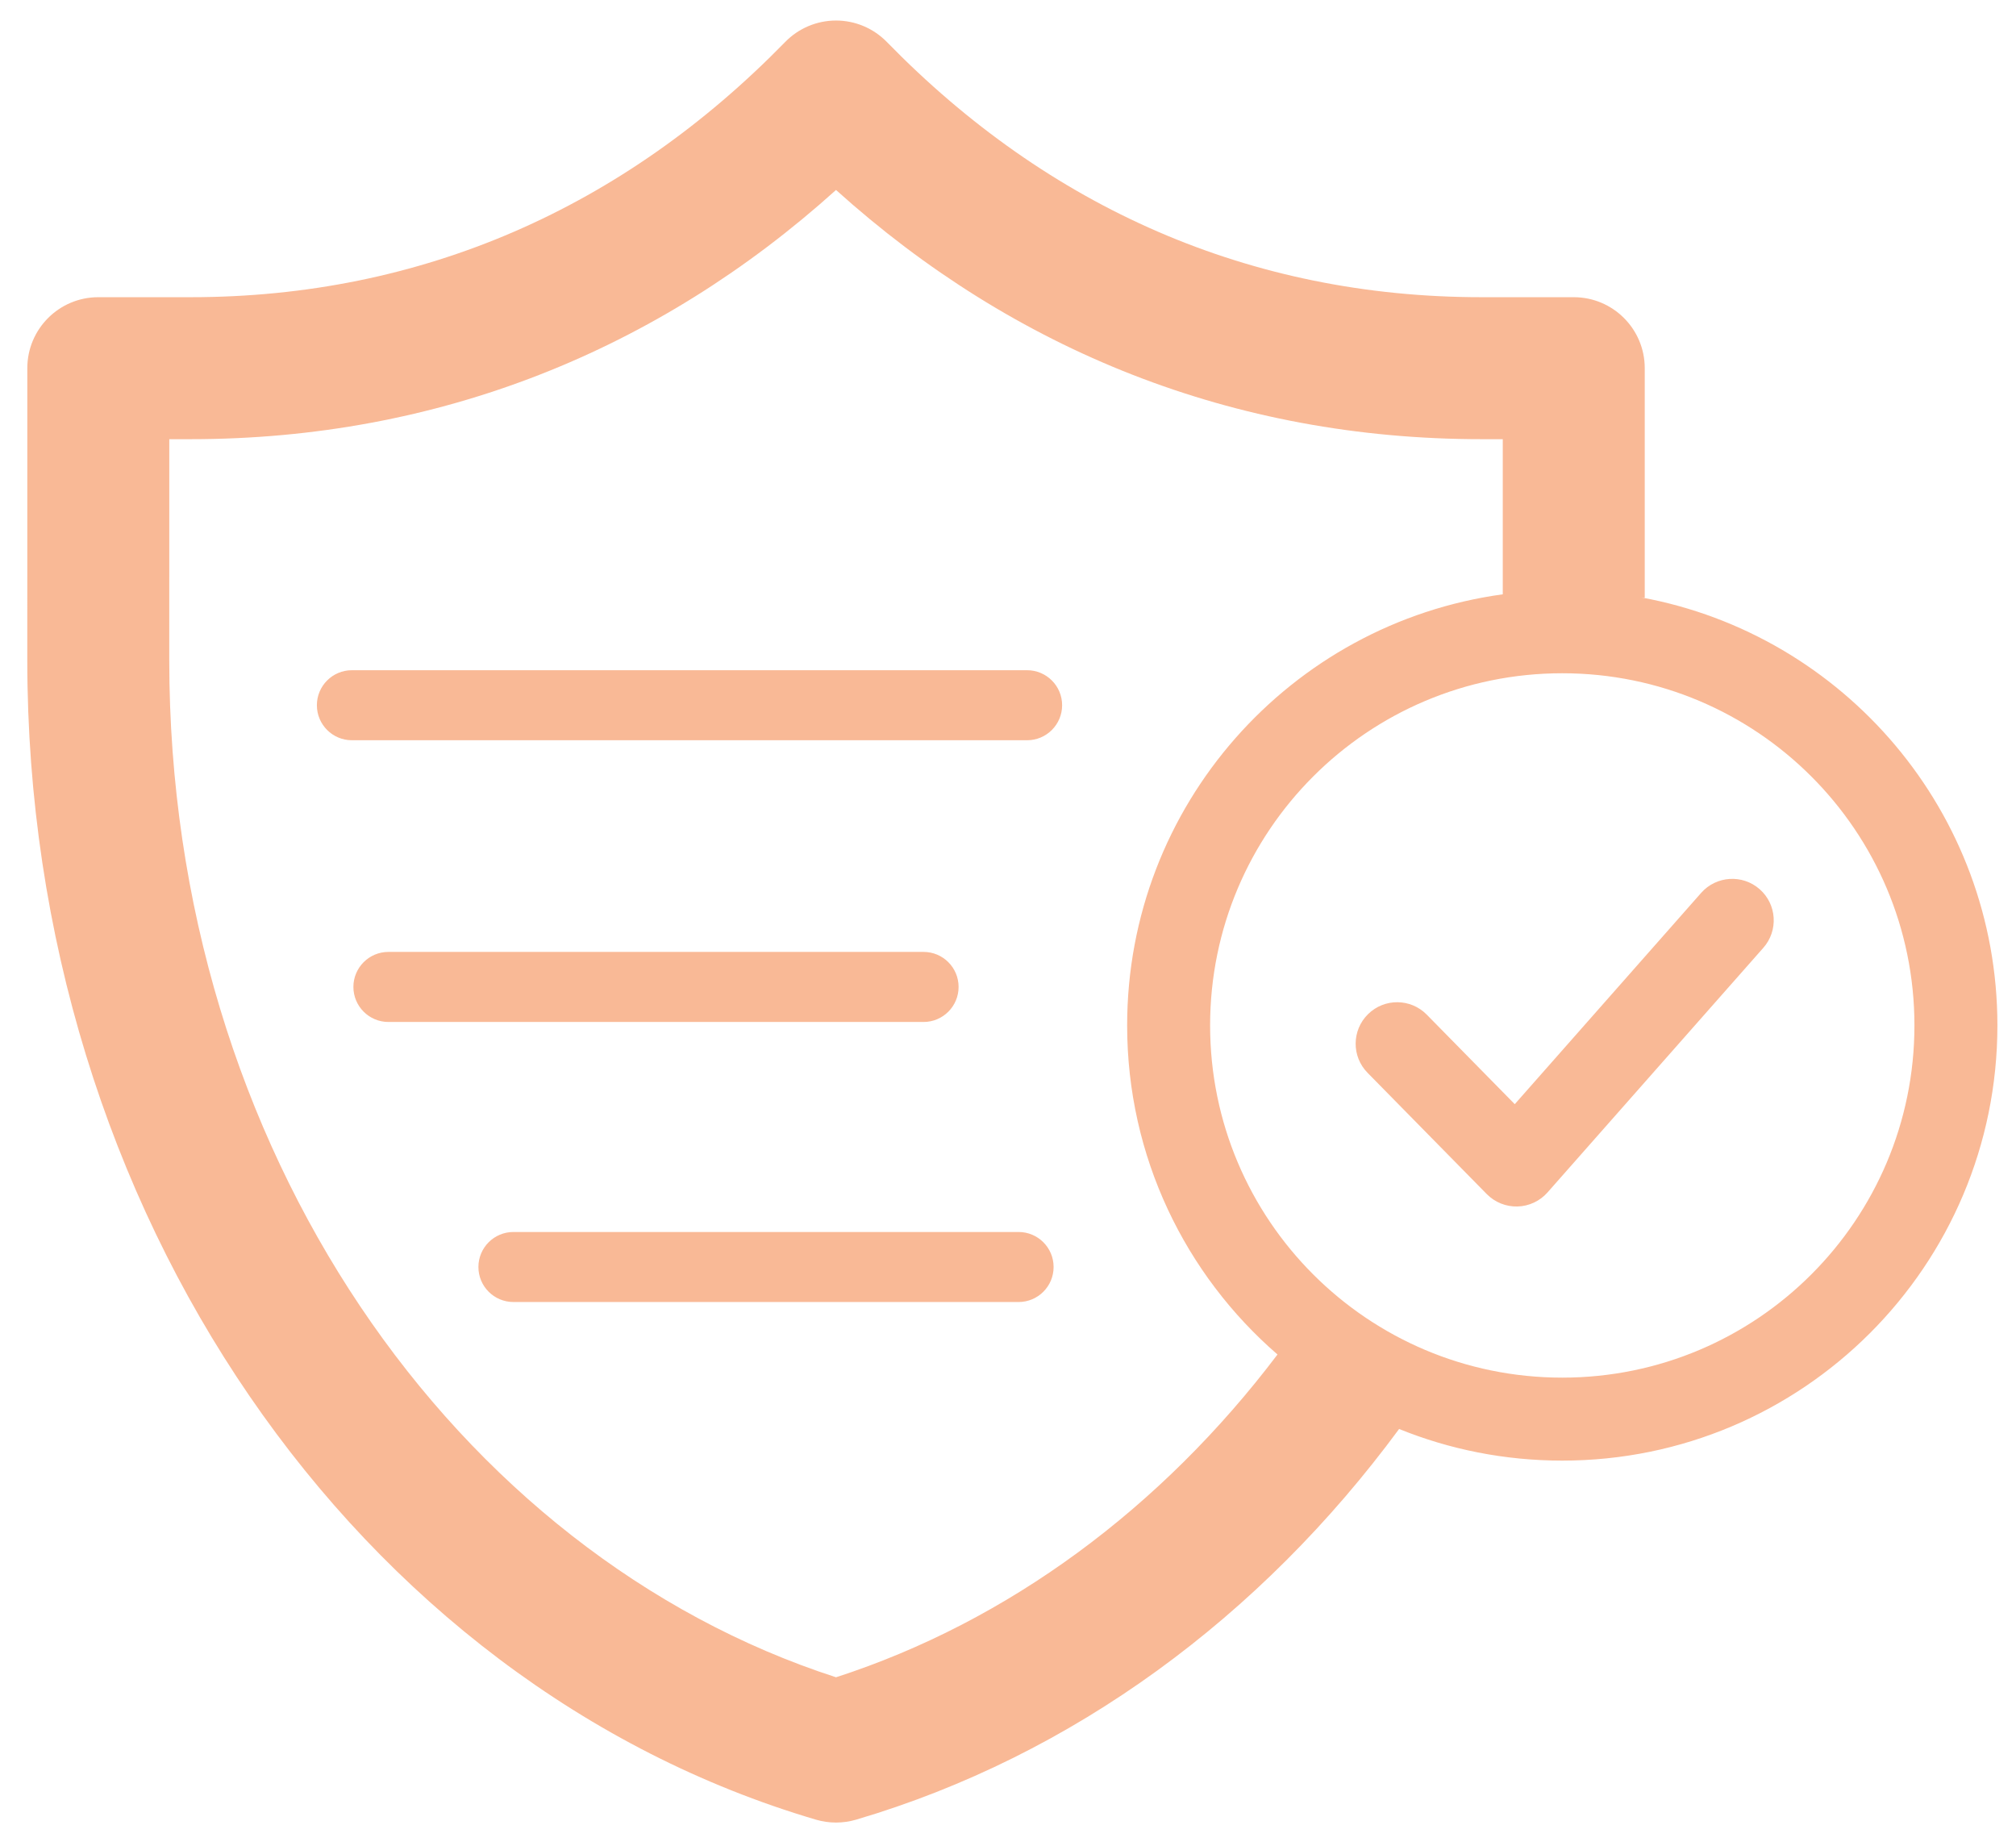 <svg xmlns="http://www.w3.org/2000/svg" width="71" height="65" viewBox="0 0 71 65" fill="none">
<path fill-rule="evenodd" clip-rule="evenodd" d="M29.443 0.723C30.117 0.723 30.762 0.995 31.233 1.478C36.917 7.305 44.014 10.466 52.178 10.466H52.181H52.185H52.188H52.192H52.196H52.2H52.203H52.207H52.211H52.215H52.219H52.223H52.227H52.231H52.235H52.24H52.244H52.248H52.252H52.257H52.261H52.266H52.27H52.275H52.279H52.284H52.289H52.293H52.298H52.303H52.308H52.313H52.318H52.322H52.328H52.333H52.338H52.343H52.348H52.353H52.358H52.364H52.369H52.374H52.38H52.385H52.391H52.396H52.402H52.407H52.413H52.418H52.424H52.43H52.436H52.441H52.447H52.453H52.459H52.465H52.471H52.477H52.483H52.489H52.495H52.501H52.507H52.514H52.52H52.526H52.532H52.539H52.545H52.551H52.558H52.564H52.571H52.577H52.584H52.59H52.597H52.603H52.61H52.617H52.624H52.63H52.637H52.644H52.651H52.658H52.665H52.672H52.678H52.685H52.692H52.699H52.706H52.714H52.721H52.728H52.735H52.742H52.749H52.757H52.764H52.771H52.779H52.786H52.793H52.801H52.808H52.815H52.823H52.83H52.838H52.845H52.853H52.861H52.868H52.876H52.883H52.891H52.899H52.906H52.914H52.922H52.93H52.937H52.945H52.953H52.961H52.969H52.977H52.984H52.992H53H53.008H53.016H53.024H53.032H53.04H53.048H53.056H53.065H53.073H53.081H53.089H53.097H53.105H53.113H53.121H53.13H53.138H53.146H53.154H53.163H53.171H53.179H53.188H53.196H53.204H53.212H53.221H53.229H53.238H53.246H53.255H53.263H53.271H53.28H53.288H53.297H53.305H53.314H53.322H53.331H53.339H53.348H53.356H53.365H53.373H53.382H53.391H53.399H53.408H53.416H53.425H53.434H53.442H53.451H53.459H53.468H53.477H53.485H53.494H53.503H53.511H53.52H53.529H53.537H53.546H53.555H53.563H53.572H53.581H53.59H53.598H53.607H53.616H53.624H53.633H53.642H53.651H53.659H53.668H53.677H53.686H53.694H53.703H53.712H53.721H53.729H53.738H53.747H53.756H53.764H53.773H53.782H53.791H53.799H53.808H53.817H53.826H53.834H53.843H53.852H53.861H53.869H53.878H53.887H53.895H53.904H53.913H53.922H53.93H53.939H53.948H53.956H53.965H53.974H53.982H53.991H54H54.008H54.017H54.026H54.034H54.043H54.051H54.06H54.069H54.077H54.086H54.094H54.103H54.112H54.12H54.129H54.137H54.146H54.154H54.163H54.171H54.18H54.188H54.197H54.205H54.214H54.222H54.23H54.239H54.247H54.256H54.264H54.272H54.281H54.289H54.297H54.306H54.314H54.322H54.331H54.339H54.347H54.355H54.363H54.372H54.38H54.388H54.396H54.404H54.412H54.42H54.428H54.437H54.445H54.453H54.461H54.469H54.477H54.484H54.492H54.5H54.508H54.516H54.524H54.532H54.54H54.547H54.555H54.563H54.571H54.578H54.586H54.594H54.602H54.609H54.617H54.624H54.632H54.639H54.647H54.654H54.662H54.669H54.677H54.684H54.692H54.699H54.706H54.714H54.721H54.728H54.735H54.743H54.75H54.757H54.764H54.771H54.778H54.785H54.792H54.799H54.806H54.813H54.82H54.827H54.834H54.841H54.847H54.854H54.861H54.868H54.874H54.881H54.888H54.894H54.901H54.907H54.914H54.92H54.927H54.933H54.94H54.946H54.952H54.959H54.965H54.971H54.977H54.983H54.99H54.996H55.002H55.008H55.014H55.02H55.026H55.032H55.037H55.043H55.049H55.055H55.06H55.066H55.072H55.077H55.083H55.088H55.094H55.099H55.105H55.11H55.115H55.121H55.126H55.131H55.136H55.142H55.147H55.152H55.157H55.162H55.167H55.172H55.177H55.181H55.186H55.191H55.196H55.2H55.205H55.209H55.214H55.219H55.223H55.227H55.232H55.236H55.24H55.245H55.249H55.253H55.257H55.261H55.265H55.269H55.273H55.277H55.281H55.285H55.288H55.292H55.296H55.299H55.303H55.306H55.31H55.313H55.317H55.32H55.323H55.327H55.33H55.333H55.336H55.339H55.342H55.345H55.348H55.351H55.354H55.356H55.359H55.362H55.364H55.367H55.369H55.372H55.374H55.376H55.379H55.381H55.383H55.385H55.387H55.389H55.391H55.393H55.395H55.397H55.399H55.4H55.402H55.404H55.405H55.407H55.408H55.409H55.411H55.412H55.413H55.414H55.415H55.416H55.417H55.418H55.419H55.42H55.421H55.421H55.422H55.423H55.423H55.423H55.424H55.424H55.425H55.425H55.425H55.425C56.806 10.466 57.925 11.586 57.925 12.966H55.425L57.925 12.966V12.967V12.967V12.967V12.968V12.969V12.97V12.971V12.972V12.974V12.975V12.977V12.979V12.981V12.983V12.985V12.988V12.99V12.993V12.995V12.998V13.002V13.005V13.008V13.012V13.015V13.019V13.023V13.027V13.031V13.036V13.04V13.045V13.05V13.055V13.059V13.065V13.07V13.075V13.081V13.087V13.092V13.098V13.104V13.111V13.117V13.123V13.13V13.137V13.144V13.151V13.158V13.165V13.172V13.18V13.187V13.195V13.203V13.211V13.219V13.227V13.236V13.244V13.253V13.262V13.27V13.279V13.289V13.298V13.307V13.316V13.326V13.336V13.346V13.356V13.366V13.376V13.386V13.396V13.407V13.418V13.428V13.439V13.45V13.461V13.473V13.484V13.495V13.507V13.518V13.53V13.542V13.554V13.566V13.578V13.591V13.603V13.616V13.628V13.641V13.654V13.667V13.68V13.693V13.707V13.72V13.733V13.747V13.761V13.774V13.788V13.803V13.817V13.831V13.845V13.86V13.874V13.889V13.903V13.918V13.933V13.948V13.963V13.979V13.994V14.009V14.025V14.04V14.056V14.072V14.088V14.104V14.12V14.136V14.152V14.169V14.185V14.202V14.218V14.235V14.252V14.269V14.286V14.303V14.32V14.338V14.355V14.372V14.39V14.407V14.425V14.443V14.461V14.479V14.497V14.515V14.533V14.552V14.57V14.588V14.607V14.626V14.644V14.663V14.682V14.701V14.72V14.739V14.758V14.778V14.797V14.816V14.836V14.856V14.875V14.895V14.915V14.935V14.955V14.975V14.995V15.015V15.036V15.056V15.076V15.097V15.117V15.138V15.159V15.18V15.2V15.221V15.242V15.263V15.284V15.306V15.327V15.348V15.37V15.391V15.413V15.434V15.456V15.478V15.499V15.521V15.543V15.565V15.587V15.61V15.632V15.654V15.676V15.698V15.721V15.743V15.766V15.789V15.811V15.834V15.857V15.88V15.902V15.925V15.948V15.972V15.995V16.018V16.041V16.064V16.088V16.111V16.134V16.158V16.181V16.205V16.229V16.253V16.276V16.3V16.324V16.348V16.372V16.396V16.42V16.444V16.468V16.492V16.517V16.541V16.565V16.59V16.614V16.638V16.663V16.688V16.712V16.737V16.761V16.786V16.811V16.836V16.861V16.885V16.91V16.935V16.96V16.985V17.011V17.036V17.061V17.086V17.111V17.137V17.162V17.187V17.212V17.238V17.263V17.289V17.314V17.34V17.366V17.391V17.417V17.442V17.468V17.494V17.52V17.546V17.571V17.597V17.623V17.649V17.675V17.701V17.727V17.753V17.779V17.805V17.831V17.857V17.883V17.91V17.936V17.962V17.988V18.014V18.041V18.067V18.093V18.12V18.146V18.172V18.199V18.225V18.252V18.278V18.305V18.331V18.358V18.384V18.411V18.437V18.464V18.491V18.517V18.544V18.57V18.597V18.624V18.65V18.677V18.704V18.73V18.757V18.784V18.811V18.837V18.864V18.891V18.918V18.945V18.971V18.998V19.025V19.052V19.079V19.105V19.132V19.159V19.186V19.213V19.24V19.267V19.293V19.32V19.347V19.374V19.401V19.428V19.454V19.481V19.508V19.535V19.562V19.589V19.616V19.642V19.669V19.696V19.723V19.75V19.777V19.803V19.83V19.857V19.884V19.911V19.938V19.964V19.991V20.018V20.045V20.071V20.098V20.125V20.151V20.178V20.205V20.232V20.258V20.285V20.312V20.338V20.365V20.392V20.418V20.445V20.471V20.498V20.524V20.551V20.577V20.604V20.63V20.657V20.683V20.709V20.736V20.762V20.789V20.815V20.841V20.867V20.894V20.92V20.946V20.972V20.998V21.025V21.051V21.052C57.885 21.047 57.845 21.043 57.805 21.039C64.939 22.349 70.345 28.599 70.345 36.111C70.345 44.575 63.484 51.436 55.02 51.436C52.988 51.436 51.049 51.041 49.274 50.322C44.413 56.922 37.79 61.828 30.15 64.08C29.689 64.216 29.198 64.216 28.736 64.08C12.573 59.315 0.961 42.674 0.961 23.249L0.962 16.687L0.962 14.04L0.962 13.253L0.962 13.04L0.962 12.985L0.962 12.971V12.967L0.962 12.966V12.966L3.462 12.966L3.462 10.466H3.462H3.462H3.462H3.463H3.463H3.463H3.464H3.464H3.465H3.465H3.466H3.467H3.468H3.468H3.469H3.47H3.471H3.472H3.474H3.475H3.476H3.477H3.479H3.48H3.482H3.483H3.485H3.486H3.488H3.49H3.492H3.494H3.495H3.497H3.499H3.502H3.504H3.506H3.508H3.51H3.513H3.515H3.517H3.52H3.523H3.525H3.528H3.53H3.533H3.536H3.539H3.542H3.545H3.548H3.551H3.554H3.557H3.56H3.563H3.567H3.57H3.573H3.577H3.58H3.584H3.587H3.591H3.595H3.598H3.602H3.606H3.61H3.614H3.618H3.622H3.626H3.63H3.634H3.638H3.642H3.646H3.651H3.655H3.659H3.664H3.668H3.673H3.677H3.682H3.686H3.691H3.696H3.701H3.705H3.71H3.715H3.72H3.725H3.73H3.735H3.74H3.745H3.75H3.756H3.761H3.766H3.771H3.777H3.782H3.787H3.793H3.798H3.804H3.809H3.815H3.821H3.826H3.832H3.838H3.844H3.849H3.855H3.861H3.867H3.873H3.879H3.885H3.891H3.897H3.903H3.91H3.916H3.922H3.928H3.934H3.941H3.947H3.954H3.96H3.966H3.973H3.979H3.986H3.992H3.999H4.006H4.012H4.019H4.026H4.033H4.039H4.046H4.053H4.06H4.067H4.074H4.081H4.088H4.095H4.102H4.109H4.116H4.123H4.13H4.137H4.144H4.151H4.159H4.166H4.173H4.181H4.188H4.195H4.203H4.21H4.217H4.225H4.232H4.24H4.247H4.255H4.263H4.27H4.278H4.285H4.293H4.301H4.308H4.316H4.324H4.332H4.339H4.347H4.355H4.363H4.371H4.379H4.386H4.394H4.402H4.41H4.418H4.426H4.434H4.442H4.45H4.458H4.466H4.475H4.483H4.491H4.499H4.507H4.515H4.523H4.532H4.54H4.548H4.556H4.565H4.573H4.581H4.59H4.598H4.606H4.615H4.623H4.631H4.64H4.648H4.656H4.665H4.673H4.682H4.69H4.699H4.707H4.716H4.724H4.733H4.741H4.75H4.758H4.767H4.775H4.784H4.792H4.801H4.81H4.818H4.827H4.835H4.844H4.853H4.861H4.87H4.879H4.887H4.896H4.905H4.913H4.922H4.931H4.939H4.948H4.957H4.965H4.974H4.983H4.992H5H5.009H5.018H5.026H5.035H5.044H5.053H5.061H5.07H5.079H5.088H5.096H5.105H5.114H5.123H5.131H5.14H5.149H5.158H5.166H5.175H5.184H5.193H5.201H5.21H5.219H5.228H5.236H5.245H5.254H5.263H5.271H5.28H5.289H5.297H5.306H5.315H5.324H5.332H5.341H5.35H5.358H5.367H5.376H5.384H5.393H5.402H5.41H5.419H5.428H5.436H5.445H5.454H5.462H5.471H5.479H5.488H5.497H5.505H5.514H5.522H5.531H5.539H5.548H5.556H5.565H5.573H5.582H5.59H5.599H5.607H5.616H5.624H5.633H5.641H5.649H5.658H5.666H5.674H5.683H5.691H5.699H5.708H5.716H5.724H5.733H5.741H5.749H5.757H5.766H5.774H5.782H5.79H5.798H5.806H5.814H5.823H5.831H5.839H5.847H5.855H5.863H5.871H5.879H5.887H5.895H5.903H5.91H5.918H5.926H5.934H5.942H5.95H5.957H5.965H5.973H5.981H5.988H5.996H6.004H6.011H6.019H6.027H6.034H6.042H6.049H6.057H6.064H6.072H6.079H6.086H6.094H6.101H6.109H6.116H6.123H6.13H6.138H6.145H6.152H6.159H6.166H6.173H6.181H6.188H6.195H6.202H6.209H6.216H6.223H6.229H6.236H6.243H6.25H6.257H6.263H6.27H6.277H6.284H6.29H6.297H6.303H6.31H6.316H6.323H6.329H6.336H6.342H6.348H6.355H6.361H6.367H6.374H6.38H6.386H6.392H6.398H6.404H6.41H6.416H6.422H6.428H6.434H6.44H6.446H6.452H6.457H6.463H6.469H6.474H6.48H6.485H6.491H6.497H6.502H6.507H6.513H6.518H6.523H6.529H6.534H6.539H6.544H6.549H6.555H6.56H6.565H6.57H6.574H6.579H6.584H6.589H6.594H6.598H6.603H6.608H6.612H6.617H6.621H6.626H6.63H6.635H6.639H6.643H6.648H6.652H6.656H6.66H6.664H6.668H6.672H6.676H6.68H6.684H6.688H6.691H6.695H6.699H6.702H6.706H6.709C14.872 10.466 21.969 7.305 27.653 1.478C28.124 0.995 28.769 0.723 29.443 0.723ZM3.462 12.966L0.962 12.966C0.962 11.586 2.081 10.466 3.462 10.466V12.966ZM52.925 20.92V20.929C45.453 21.951 39.696 28.359 39.696 36.111C39.696 40.74 41.748 44.889 44.991 47.699C40.907 53.099 35.511 57.103 29.443 59.066C16.072 54.74 5.961 40.503 5.961 23.249L5.962 16.688L5.962 15.466H5.965H5.973H5.981H5.988H5.996H6.004H6.011H6.019H6.027H6.034H6.042H6.049H6.057H6.064H6.072H6.079H6.086H6.094H6.101H6.109H6.116H6.123H6.13H6.138H6.145H6.152H6.159H6.166H6.173H6.181H6.188H6.195H6.202H6.209H6.216H6.223H6.229H6.236H6.243H6.25H6.257H6.263H6.27H6.277H6.284H6.29H6.297H6.303H6.31H6.316H6.323H6.329H6.336H6.342H6.348H6.355H6.361H6.367H6.374H6.38H6.386H6.392H6.398H6.404H6.41H6.416H6.422H6.428H6.434H6.44H6.446H6.452H6.457H6.463H6.469H6.474H6.48H6.485H6.491H6.497H6.502H6.507H6.513H6.518H6.523H6.529H6.534H6.539H6.544H6.549H6.555H6.56H6.565H6.57H6.574H6.579H6.584H6.589H6.594H6.598H6.603H6.608H6.612H6.617H6.621H6.626H6.63H6.635H6.639H6.643H6.648H6.652H6.656H6.66H6.664H6.668H6.672H6.676H6.68H6.684H6.688H6.691H6.695H6.699H6.702H6.706H6.709C15.442 15.466 23.166 12.345 29.443 6.69C35.72 12.345 43.444 15.466 52.178 15.466H52.181H52.185H52.188H52.192H52.196H52.2H52.203H52.207H52.211H52.215H52.219H52.223H52.227H52.231H52.235H52.24H52.244H52.248H52.252H52.257H52.261H52.266H52.27H52.275H52.279H52.284H52.289H52.293H52.298H52.303H52.308H52.313H52.318H52.322H52.328H52.333H52.338H52.343H52.348H52.353H52.358H52.364H52.369H52.374H52.38H52.385H52.391H52.396H52.402H52.407H52.413H52.418H52.424H52.43H52.436H52.441H52.447H52.453H52.459H52.465H52.471H52.477H52.483H52.489H52.495H52.501H52.507H52.514H52.52H52.526H52.532H52.539H52.545H52.551H52.558H52.564H52.571H52.577H52.584H52.59H52.597H52.603H52.61H52.617H52.624H52.63H52.637H52.644H52.651H52.658H52.665H52.672H52.678H52.685H52.692H52.699H52.706H52.714H52.721H52.728H52.735H52.742H52.749H52.757H52.764H52.771H52.779H52.786H52.793H52.801H52.808H52.815H52.823H52.83H52.838H52.845H52.853H52.861H52.868H52.876H52.883H52.891H52.899H52.906H52.914H52.922H52.925V15.478V15.499V15.521V15.543V15.565V15.587V15.61V15.632V15.654V15.676V15.698V15.721V15.743V15.766V15.789V15.811V15.834V15.857V15.88V15.902V15.925V15.948V15.972V15.995V16.018V16.041V16.064V16.088V16.111V16.134V16.158V16.181V16.205V16.229V16.253V16.276V16.3V16.324V16.348V16.372V16.396V16.42V16.444V16.468V16.492V16.517V16.541V16.565V16.59V16.614V16.638V16.663V16.688V16.712V16.737V16.761V16.786V16.811V16.836V16.861V16.885V16.91V16.935V16.96V16.985V17.011V17.036V17.061V17.086V17.111V17.137V17.162V17.187V17.212V17.238V17.263V17.289V17.314V17.34V17.366V17.391V17.417V17.442V17.468V17.494V17.52V17.546V17.571V17.597V17.623V17.649V17.675V17.701V17.727V17.753V17.779V17.805V17.831V17.857V17.883V17.91V17.936V17.962V17.988V18.014V18.041V18.067V18.093V18.12V18.146V18.172V18.199V18.225V18.252V18.278V18.305V18.331V18.358V18.384V18.411V18.437V18.464V18.491V18.517V18.544V18.57V18.597V18.624V18.65V18.677V18.704V18.73V18.757V18.784V18.811V18.837V18.864V18.891V18.918V18.945V18.971V18.998V19.025V19.052V19.079V19.105V19.132V19.159V19.186V19.213V19.24V19.267V19.293V19.32V19.347V19.374V19.401V19.428V19.454V19.481V19.508V19.535V19.562V19.589V19.616V19.642V19.669V19.696V19.723V19.75V19.777V19.803V19.83V19.857V19.884V19.911V19.938V19.964V19.991V20.018V20.045V20.071V20.098V20.125V20.151V20.178V20.205V20.232V20.258V20.285V20.312V20.338V20.365V20.392V20.418V20.445V20.471V20.498V20.524V20.551V20.577V20.604V20.63V20.657V20.683V20.709V20.736V20.762V20.789V20.815V20.841V20.867V20.894V20.92ZM11.16 24.835C11.16 24.154 11.712 23.602 12.393 23.602H36.173C36.854 23.602 37.406 24.154 37.406 24.835C37.406 25.516 36.854 26.068 36.173 26.068H12.393C11.712 26.068 11.16 25.516 11.16 24.835ZM13.679 33.522C12.998 33.522 12.446 34.075 12.446 34.755C12.446 35.436 12.998 35.989 13.679 35.989H32.527C33.208 35.989 33.76 35.436 33.76 34.755C33.76 34.075 33.208 33.522 32.527 33.522H13.679ZM16.849 44.618C16.849 43.937 17.401 43.385 18.082 43.385H35.873C36.554 43.385 37.106 43.937 37.106 44.618C37.106 45.299 36.554 45.851 35.873 45.851L18.082 45.851C17.401 45.851 16.849 45.299 16.849 44.618ZM55.02 48.514C61.87 48.514 67.423 42.961 67.423 36.111C67.423 29.262 61.87 23.709 55.02 23.709C48.171 23.709 42.618 29.262 42.618 36.111C42.618 42.961 48.171 48.514 55.02 48.514ZM62.102 33.377C62.636 32.772 62.579 31.849 61.974 31.315C61.368 30.781 60.445 30.839 59.911 31.444L53.347 38.884L50.247 35.73C49.681 35.155 48.756 35.147 48.181 35.713C47.605 36.279 47.597 37.204 48.163 37.779L52.362 42.051C52.647 42.34 53.038 42.498 53.444 42.487C53.849 42.476 54.232 42.297 54.5 41.993L62.102 33.377Z" fill="#F9B996"/>
</svg>